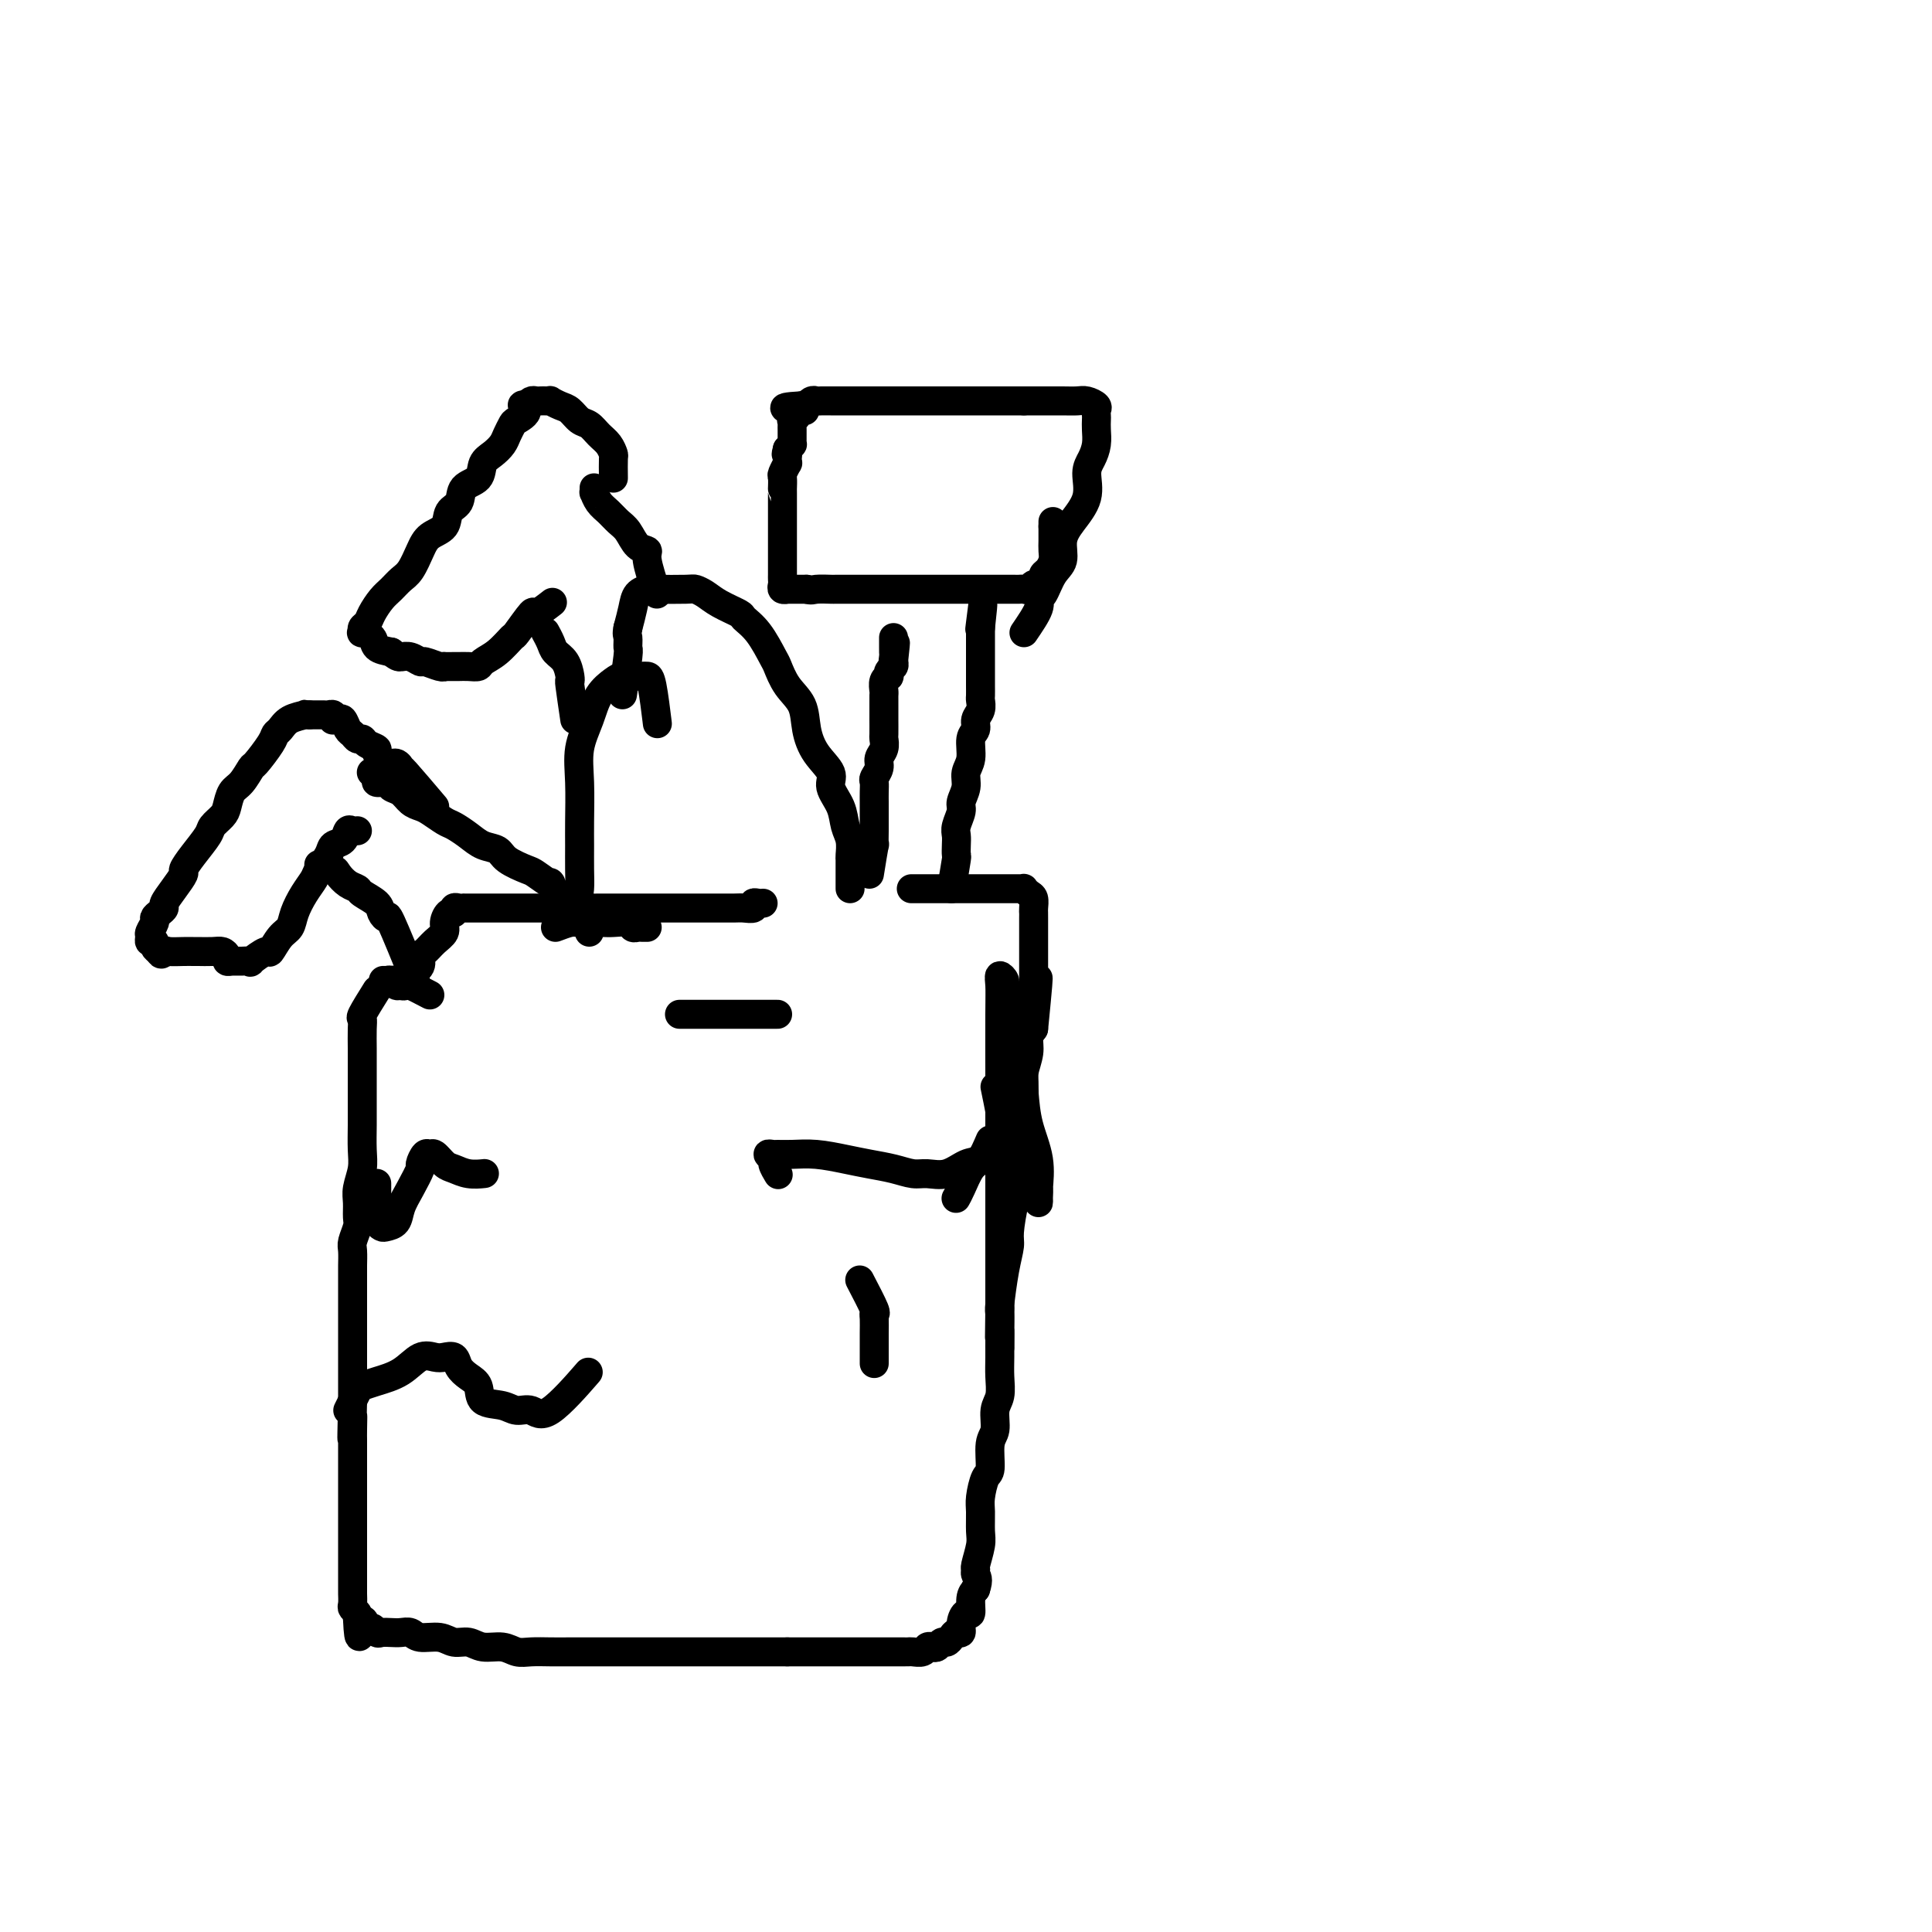 <svg viewBox='0 0 400 400' version='1.1' xmlns='http://www.w3.org/2000/svg' xmlns:xlink='http://www.w3.org/1999/xlink'><g fill='none' stroke='#000000' stroke-width='6' stroke-linecap='round' stroke-linejoin='round'><path d='M78,205c-1.268,2.032 -2.536,4.065 -3,5c-0.464,0.935 -0.124,0.774 0,1c0.124,0.226 0.033,0.839 0,2c-0.033,1.161 -0.009,2.868 0,4c0.009,1.132 0.002,1.688 0,3c-0.002,1.312 0.000,3.379 0,5c-0.000,1.621 -0.004,2.797 0,4c0.004,1.203 0.015,2.432 0,4c-0.015,1.568 -0.057,3.474 0,5c0.057,1.526 0.212,2.673 0,4c-0.212,1.327 -0.793,2.835 -1,4c-0.207,1.165 -0.041,1.988 0,3c0.041,1.012 -0.041,2.215 0,3c0.041,0.785 0.207,1.153 0,2c-0.207,0.847 -0.788,2.174 -1,3c-0.212,0.826 -0.057,1.152 0,2c0.057,0.848 0.015,2.217 0,3c-0.015,0.783 -0.004,0.980 0,2c0.004,1.020 0.001,2.864 0,4c-0.001,1.136 -0.000,1.566 0,2c0.000,0.434 0.000,0.872 0,2c-0.000,1.128 -0.000,2.945 0,4c0.000,1.055 0.000,1.349 0,2c-0.000,0.651 -0.000,1.659 0,3c0.000,1.341 0.000,3.015 0,4c-0.000,0.985 -0.000,1.281 0,2c0.000,0.719 0.000,1.859 0,3'/><path d='M73,290c-0.309,13.182 -0.083,6.138 0,4c0.083,-2.138 0.022,0.631 0,2c-0.022,1.369 -0.006,1.336 0,2c0.006,0.664 0.002,2.023 0,3c-0.002,0.977 -0.000,1.572 0,2c0.000,0.428 0.000,0.688 0,1c-0.000,0.312 -0.000,0.675 0,1c0.000,0.325 0.000,0.611 0,1c-0.000,0.389 -0.000,0.881 0,1c0.000,0.119 0.000,-0.136 0,0c-0.000,0.136 -0.000,0.662 0,1c0.000,0.338 0.000,0.486 0,1c-0.000,0.514 -0.000,1.393 0,2c0.000,0.607 0.000,0.941 0,1c-0.000,0.059 0.000,-0.157 0,0c-0.000,0.157 -0.000,0.689 0,1c0.000,0.311 0.000,0.402 0,1c-0.000,0.598 -0.000,1.702 0,2c0.000,0.298 0.000,-0.211 0,0c-0.000,0.211 -0.000,1.143 0,2c0.000,0.857 0.000,1.638 0,2c-0.000,0.362 -0.000,0.305 0,1c0.000,0.695 0.000,2.140 0,3c-0.000,0.860 -0.001,1.133 0,2c0.001,0.867 0.004,2.326 0,3c-0.004,0.674 -0.015,0.562 0,1c0.015,0.438 0.056,1.427 0,2c-0.056,0.573 -0.207,0.731 0,1c0.207,0.269 0.774,0.648 1,1c0.226,0.352 0.113,0.676 0,1'/><path d='M74,335c0.333,7.123 0.666,2.430 1,1c0.334,-1.430 0.670,0.401 1,1c0.330,0.599 0.655,-0.035 1,0c0.345,0.035 0.712,0.740 1,1c0.288,0.260 0.498,0.074 1,0c0.502,-0.074 1.296,-0.035 2,0c0.704,0.035 1.318,0.066 2,0c0.682,-0.066 1.432,-0.229 2,0c0.568,0.229 0.955,0.850 2,1c1.045,0.150 2.748,-0.171 4,0c1.252,0.171 2.054,0.834 3,1c0.946,0.166 2.037,-0.166 3,0c0.963,0.166 1.797,0.829 3,1c1.203,0.171 2.774,-0.150 4,0c1.226,0.150 2.106,0.772 3,1c0.894,0.228 1.802,0.061 3,0c1.198,-0.061 2.687,-0.016 4,0c1.313,0.016 2.451,0.004 4,0c1.549,-0.004 3.510,-0.001 5,0c1.490,0.001 2.509,0.000 4,0c1.491,-0.000 3.452,-0.000 5,0c1.548,0.000 2.682,0.000 4,0c1.318,-0.000 2.821,-0.000 4,0c1.179,0.000 2.035,0.000 3,0c0.965,-0.000 2.038,-0.000 3,0c0.962,0.000 1.813,0.000 3,0c1.187,-0.000 2.710,-0.000 4,0c1.290,0.000 2.346,0.000 3,0c0.654,-0.000 0.907,-0.000 2,0c1.093,0.000 3.027,0.000 4,0c0.973,-0.000 0.987,-0.000 1,0'/><path d='M163,342c9.247,-0.000 4.364,-0.000 3,0c-1.364,0.000 0.790,0.000 2,0c1.210,-0.000 1.476,-0.000 2,0c0.524,0.000 1.306,0.000 2,0c0.694,-0.000 1.299,-0.000 2,0c0.701,0.000 1.497,0.000 2,0c0.503,-0.000 0.711,-0.000 1,0c0.289,0.000 0.658,0.000 1,0c0.342,-0.000 0.655,-0.000 1,0c0.345,0.000 0.721,0.000 1,0c0.279,-0.000 0.460,-0.000 1,0c0.540,0.000 1.440,0.000 2,0c0.560,-0.000 0.779,-0.000 1,0c0.221,0.000 0.444,0.001 1,0c0.556,-0.001 1.444,-0.004 2,0c0.556,0.004 0.779,0.015 1,0c0.221,-0.015 0.440,-0.055 1,0c0.560,0.055 1.459,0.207 2,0c0.541,-0.207 0.722,-0.773 1,-1c0.278,-0.227 0.652,-0.116 1,0c0.348,0.116 0.670,0.237 1,0c0.330,-0.237 0.667,-0.833 1,-1c0.333,-0.167 0.663,0.093 1,0c0.337,-0.093 0.681,-0.541 1,-1c0.319,-0.459 0.611,-0.929 1,-1c0.389,-0.071 0.874,0.259 1,0c0.126,-0.259 -0.107,-1.105 0,-2c0.107,-0.895 0.554,-1.838 1,-2c0.446,-0.162 0.889,0.456 1,0c0.111,-0.456 -0.111,-1.988 0,-3c0.111,-1.012 0.556,-1.506 1,-2'/><path d='M202,329c0.769,-2.167 0.192,-2.585 0,-3c-0.192,-0.415 0.001,-0.828 0,-1c-0.001,-0.172 -0.197,-0.102 0,-1c0.197,-0.898 0.788,-2.763 1,-4c0.212,-1.237 0.047,-1.848 0,-3c-0.047,-1.152 0.025,-2.847 0,-4c-0.025,-1.153 -0.146,-1.763 0,-3c0.146,-1.237 0.560,-3.101 1,-4c0.440,-0.899 0.906,-0.834 1,-2c0.094,-1.166 -0.185,-3.564 0,-5c0.185,-1.436 0.834,-1.909 1,-3c0.166,-1.091 -0.152,-2.801 0,-4c0.152,-1.199 0.773,-1.887 1,-3c0.227,-1.113 0.060,-2.650 0,-4c-0.060,-1.350 -0.013,-2.513 0,-4c0.013,-1.487 -0.007,-3.298 0,-5c0.007,-1.702 0.040,-3.296 0,-4c-0.040,-0.704 -0.151,-0.520 0,-2c0.151,-1.480 0.566,-4.625 1,-7c0.434,-2.375 0.886,-3.979 1,-5c0.114,-1.021 -0.109,-1.457 0,-3c0.109,-1.543 0.551,-4.192 1,-6c0.449,-1.808 0.905,-2.776 1,-4c0.095,-1.224 -0.170,-2.705 0,-4c0.170,-1.295 0.777,-2.404 1,-4c0.223,-1.596 0.064,-3.680 0,-5c-0.064,-1.320 -0.032,-1.876 0,-3c0.032,-1.124 0.064,-2.815 0,-4c-0.064,-1.185 -0.223,-1.864 0,-3c0.223,-1.136 0.829,-2.729 1,-4c0.171,-1.271 -0.094,-2.220 0,-3c0.094,-0.780 0.547,-1.390 1,-2'/><path d='M214,213c1.856,-18.696 0.497,-7.437 0,-4c-0.497,3.437 -0.133,-0.948 0,-3c0.133,-2.052 0.036,-1.769 0,-2c-0.036,-0.231 -0.010,-0.974 0,-2c0.010,-1.026 0.003,-2.335 0,-3c-0.003,-0.665 -0.001,-0.686 0,-1c0.001,-0.314 0.000,-0.921 0,-2c-0.000,-1.079 -0.000,-2.631 0,-3c0.000,-0.369 0.001,0.444 0,0c-0.001,-0.444 -0.003,-2.146 0,-3c0.003,-0.854 0.011,-0.859 0,-1c-0.011,-0.141 -0.041,-0.416 0,-1c0.041,-0.584 0.152,-1.477 0,-2c-0.152,-0.523 -0.569,-0.676 -1,-1c-0.431,-0.324 -0.877,-0.819 -1,-1c-0.123,-0.181 0.078,-0.049 0,0c-0.078,0.049 -0.435,0.013 -1,0c-0.565,-0.013 -1.339,-0.003 -2,0c-0.661,0.003 -1.210,0.001 -2,0c-0.790,-0.001 -1.822,-0.000 -3,0c-1.178,0.000 -2.502,0.000 -3,0c-0.498,-0.000 -0.169,-0.000 -1,0c-0.831,0.000 -2.822,0.000 -4,0c-1.178,-0.000 -1.543,-0.000 -2,0c-0.457,0.000 -1.008,0.000 -2,0c-0.992,-0.000 -2.426,-0.000 -3,0c-0.574,0.000 -0.287,0.000 0,0'/><path d='M115,192c1.119,-0.422 2.238,-0.845 3,-1c0.762,-0.155 1.167,-0.043 2,0c0.833,0.043 2.093,0.015 3,0c0.907,-0.015 1.462,-0.018 2,0c0.538,0.018 1.061,0.057 2,0c0.939,-0.057 2.294,-0.212 3,0c0.706,0.212 0.764,0.789 1,1c0.236,0.211 0.651,0.057 1,0c0.349,-0.057 0.632,-0.015 1,0c0.368,0.015 0.819,0.004 1,0c0.181,-0.004 0.090,-0.002 0,0'/><path d='M197,184c0.422,-2.470 0.844,-4.940 1,-6c0.156,-1.060 0.046,-0.711 0,-1c-0.046,-0.289 -0.027,-1.217 0,-2c0.027,-0.783 0.064,-1.420 0,-2c-0.064,-0.580 -0.228,-1.103 0,-2c0.228,-0.897 0.850,-2.167 1,-3c0.150,-0.833 -0.171,-1.228 0,-2c0.171,-0.772 0.834,-1.922 1,-3c0.166,-1.078 -0.167,-2.085 0,-3c0.167,-0.915 0.833,-1.739 1,-3c0.167,-1.261 -0.166,-2.958 0,-4c0.166,-1.042 0.829,-1.430 1,-2c0.171,-0.570 -0.150,-1.322 0,-2c0.150,-0.678 0.772,-1.283 1,-2c0.228,-0.717 0.061,-1.548 0,-2c-0.061,-0.452 -0.016,-0.526 0,-1c0.016,-0.474 0.004,-1.348 0,-2c-0.004,-0.652 -0.001,-1.081 0,-2c0.001,-0.919 0.000,-2.327 0,-3c-0.000,-0.673 -0.000,-0.610 0,-1c0.000,-0.390 0.000,-1.231 0,-2c-0.000,-0.769 -0.000,-1.464 0,-2c0.000,-0.536 0.000,-0.914 0,-1c-0.000,-0.086 -0.000,0.118 0,0c0.000,-0.118 0.000,-0.559 0,-1'/><path d='M203,130c0.933,-8.622 0.267,-3.178 0,-1c-0.267,2.178 -0.133,1.089 0,0'/><path d='M180,181c0.423,-2.622 0.845,-5.244 1,-6c0.155,-0.756 0.041,0.355 0,0c-0.041,-0.355 -0.011,-2.174 0,-3c0.011,-0.826 0.003,-0.658 0,-1c-0.003,-0.342 -0.000,-1.195 0,-2c0.000,-0.805 -0.001,-1.563 0,-2c0.001,-0.437 0.004,-0.554 0,-1c-0.004,-0.446 -0.016,-1.222 0,-2c0.016,-0.778 0.061,-1.559 0,-2c-0.061,-0.441 -0.226,-0.542 0,-1c0.226,-0.458 0.845,-1.272 1,-2c0.155,-0.728 -0.155,-1.370 0,-2c0.155,-0.630 0.774,-1.248 1,-2c0.226,-0.752 0.061,-1.638 0,-2c-0.061,-0.362 -0.016,-0.201 0,-1c0.016,-0.799 0.004,-2.557 0,-3c-0.004,-0.443 -0.001,0.429 0,0c0.001,-0.429 -0.001,-2.160 0,-3c0.001,-0.840 0.004,-0.789 0,-1c-0.004,-0.211 -0.015,-0.683 0,-1c0.015,-0.317 0.056,-0.480 0,-1c-0.056,-0.520 -0.207,-1.396 0,-2c0.207,-0.604 0.774,-0.935 1,-1c0.226,-0.065 0.112,0.137 0,0c-0.112,-0.137 -0.223,-0.614 0,-1c0.223,-0.386 0.778,-0.682 1,-1c0.222,-0.318 0.111,-0.659 0,-1'/><path d='M185,137c0.774,-7.046 0.207,-2.661 0,-1c-0.207,1.661 -0.056,0.599 0,0c0.056,-0.599 0.015,-0.735 0,-1c-0.015,-0.265 -0.004,-0.659 0,-1c0.004,-0.341 0.001,-0.630 0,-1c-0.001,-0.370 -0.000,-0.820 0,-1c0.000,-0.180 0.000,-0.090 0,0'/><path d='M212,83c-2.462,-0.000 -4.925,-0.000 -6,0c-1.075,0.000 -0.763,0.000 -1,0c-0.237,-0.000 -1.022,-0.000 -2,0c-0.978,0.000 -2.148,0.000 -3,0c-0.852,-0.000 -1.388,-0.000 -2,0c-0.612,0.000 -1.302,0.000 -2,0c-0.698,-0.000 -1.405,-0.000 -2,0c-0.595,0.000 -1.077,0.000 -2,0c-0.923,-0.000 -2.285,-0.000 -3,0c-0.715,0.000 -0.782,0.000 -1,0c-0.218,-0.000 -0.587,-0.000 -1,0c-0.413,0.000 -0.869,0.000 -2,0c-1.131,-0.000 -2.936,-0.000 -4,0c-1.064,0.000 -1.387,0.000 -2,0c-0.613,-0.000 -1.516,-0.000 -2,0c-0.484,0.000 -0.549,0.000 -1,0c-0.451,-0.000 -1.286,-0.001 -2,0c-0.714,0.001 -1.305,0.004 -2,0c-0.695,-0.004 -1.492,-0.015 -2,0c-0.508,0.015 -0.727,0.057 -1,0c-0.273,-0.057 -0.599,-0.211 -1,0c-0.401,0.211 -0.877,0.788 -1,1c-0.123,0.212 0.108,0.061 0,0c-0.108,-0.061 -0.554,-0.030 -1,0'/><path d='M166,84c-7.051,0.393 -1.679,0.875 0,1c1.679,0.125 -0.335,-0.107 -1,0c-0.665,0.107 0.018,0.553 0,1c-0.018,0.447 -0.737,0.893 -1,1c-0.263,0.107 -0.070,-0.126 0,0c0.070,0.126 0.019,0.612 0,1c-0.019,0.388 -0.004,0.678 0,1c0.004,0.322 -0.002,0.678 0,1c0.002,0.322 0.011,0.612 0,1c-0.011,0.388 -0.041,0.874 0,1c0.041,0.126 0.155,-0.107 0,0c-0.155,0.107 -0.577,0.553 -1,1'/><path d='M163,93c-0.465,1.577 -0.128,1.018 0,1c0.128,-0.018 0.048,0.505 0,1c-0.048,0.495 -0.066,0.964 0,1c0.066,0.036 0.214,-0.359 0,0c-0.214,0.359 -0.789,1.471 -1,2c-0.211,0.529 -0.056,0.474 0,1c0.056,0.526 0.015,1.633 0,2c-0.015,0.367 -0.004,-0.005 0,0c0.004,0.005 0.001,0.386 0,1c-0.001,0.614 -0.000,1.459 0,2c0.000,0.541 0.000,0.776 0,1c-0.000,0.224 -0.000,0.436 0,1c0.000,0.564 0.000,1.480 0,2c-0.000,0.520 -0.000,0.643 0,1c0.000,0.357 0.000,0.946 0,2c-0.000,1.054 -0.000,2.573 0,3c0.000,0.427 0.000,-0.236 0,0c-0.000,0.236 -0.000,1.373 0,2c0.000,0.627 0.000,0.745 0,1c-0.000,0.255 -0.001,0.646 0,1c0.001,0.354 0.005,0.669 0,1c-0.005,0.331 -0.017,0.677 0,1c0.017,0.323 0.063,0.622 0,1c-0.063,0.378 -0.235,0.833 0,1c0.235,0.167 0.877,0.045 1,0c0.123,-0.045 -0.275,-0.012 0,0c0.275,0.012 1.221,0.003 2,0c0.779,-0.003 1.389,-0.002 2,0'/><path d='M167,122c1.050,0.309 1.176,0.083 2,0c0.824,-0.083 2.345,-0.022 3,0c0.655,0.022 0.442,0.006 1,0c0.558,-0.006 1.886,-0.002 3,0c1.114,0.002 2.013,0.000 3,0c0.987,-0.000 2.063,-0.000 3,0c0.937,0.000 1.734,0.000 3,0c1.266,-0.000 2.999,-0.000 4,0c1.001,0.000 1.269,0.000 2,0c0.731,-0.000 1.925,-0.000 3,0c1.075,0.000 2.031,-0.000 3,0c0.969,0.000 1.951,0.000 3,0c1.049,-0.000 2.165,-0.000 3,0c0.835,0.000 1.390,0.000 2,0c0.610,-0.000 1.277,-0.000 2,0c0.723,0.000 1.503,0.001 2,0c0.497,-0.001 0.711,-0.004 1,0c0.289,0.004 0.655,0.016 1,0c0.345,-0.016 0.671,-0.060 1,0c0.329,0.060 0.662,0.223 1,0c0.338,-0.223 0.682,-0.832 1,-1c0.318,-0.168 0.611,0.107 1,0c0.389,-0.107 0.875,-0.595 1,-1c0.125,-0.405 -0.110,-0.727 0,-1c0.110,-0.273 0.565,-0.497 1,-1c0.435,-0.503 0.849,-1.287 1,-2c0.151,-0.713 0.041,-1.356 0,-2c-0.041,-0.644 -0.011,-1.289 0,-2c0.011,-0.711 0.003,-1.489 0,-2c-0.003,-0.511 -0.002,-0.756 0,-1'/><path d='M218,109c0.000,-1.311 0.000,-1.089 0,-1c0.000,0.089 0.000,0.044 0,0'/><path d='M118,189c-1.773,-2.592 -3.547,-5.183 -4,-6c-0.453,-0.817 0.413,0.142 0,0c-0.413,-0.142 -2.106,-1.385 -3,-2c-0.894,-0.615 -0.991,-0.601 -2,-1c-1.009,-0.399 -2.932,-1.210 -4,-2c-1.068,-0.790 -1.282,-1.559 -2,-2c-0.718,-0.441 -1.939,-0.556 -3,-1c-1.061,-0.444 -1.961,-1.218 -3,-2c-1.039,-0.782 -2.218,-1.570 -3,-2c-0.782,-0.430 -1.168,-0.500 -2,-1c-0.832,-0.500 -2.111,-1.429 -3,-2c-0.889,-0.571 -1.389,-0.784 -2,-1c-0.611,-0.216 -1.334,-0.435 -2,-1c-0.666,-0.565 -1.274,-1.475 -2,-2c-0.726,-0.525 -1.571,-0.666 -2,-1c-0.429,-0.334 -0.441,-0.860 -1,-1c-0.559,-0.140 -1.665,0.107 -2,0c-0.335,-0.107 0.102,-0.567 0,-1c-0.102,-0.433 -0.743,-0.838 -1,-1c-0.257,-0.162 -0.128,-0.081 0,0'/><path d='M86,203c-2.028,-4.976 -4.057,-9.953 -5,-12c-0.943,-2.047 -0.801,-1.165 -1,-1c-0.199,0.165 -0.738,-0.389 -1,-1c-0.262,-0.611 -0.245,-1.281 -1,-2c-0.755,-0.719 -2.281,-1.489 -3,-2c-0.719,-0.511 -0.630,-0.763 -1,-1c-0.370,-0.237 -1.199,-0.460 -2,-1c-0.801,-0.540 -1.574,-1.399 -2,-2c-0.426,-0.601 -0.506,-0.945 -1,-1c-0.494,-0.055 -1.402,0.177 -2,0c-0.598,-0.177 -0.885,-0.765 -1,-1c-0.115,-0.235 -0.057,-0.118 0,0'/><path d='M90,167c-2.441,-2.880 -4.883,-5.759 -6,-7c-1.117,-1.241 -0.910,-0.843 -1,-1c-0.090,-0.157 -0.476,-0.868 -1,-1c-0.524,-0.132 -1.187,0.314 -2,0c-0.813,-0.314 -1.776,-1.390 -2,-2c-0.224,-0.610 0.291,-0.755 0,-1c-0.291,-0.245 -1.387,-0.589 -2,-1c-0.613,-0.411 -0.742,-0.888 -1,-1c-0.258,-0.112 -0.646,0.142 -1,0c-0.354,-0.142 -0.673,-0.679 -1,-1c-0.327,-0.321 -0.662,-0.425 -1,-1c-0.338,-0.575 -0.678,-1.622 -1,-2c-0.322,-0.378 -0.625,-0.087 -1,0c-0.375,0.087 -0.821,-0.029 -1,0c-0.179,0.029 -0.089,0.204 0,0c0.089,-0.204 0.179,-0.787 0,-1c-0.179,-0.213 -0.625,-0.057 -1,0c-0.375,0.057 -0.678,0.015 -1,0c-0.322,-0.015 -0.664,-0.004 -1,0c-0.336,0.004 -0.668,0.001 -1,0c-0.332,-0.001 -0.666,-0.001 -1,0'/><path d='M64,148c-1.156,-0.186 -0.545,-0.151 -1,0c-0.455,0.151 -1.975,0.420 -3,1c-1.025,0.580 -1.555,1.473 -2,2c-0.445,0.527 -0.804,0.687 -1,1c-0.196,0.313 -0.227,0.779 -1,2c-0.773,1.221 -2.287,3.199 -3,4c-0.713,0.801 -0.624,0.427 -1,1c-0.376,0.573 -1.218,2.093 -2,3c-0.782,0.907 -1.503,1.200 -2,2c-0.497,0.800 -0.769,2.107 -1,3c-0.231,0.893 -0.420,1.371 -1,2c-0.580,0.629 -1.551,1.410 -2,2c-0.449,0.590 -0.374,0.990 -1,2c-0.626,1.010 -1.951,2.631 -3,4c-1.049,1.369 -1.821,2.485 -2,3c-0.179,0.515 0.237,0.428 0,1c-0.237,0.572 -1.125,1.803 -2,3c-0.875,1.197 -1.736,2.361 -2,3c-0.264,0.639 0.069,0.752 0,1c-0.069,0.248 -0.540,0.629 -1,1c-0.460,0.371 -0.909,0.730 -1,1c-0.091,0.270 0.176,0.450 0,1c-0.176,0.550 -0.794,1.471 -1,2c-0.206,0.529 0.000,0.667 0,1c-0.000,0.333 -0.206,0.863 0,1c0.206,0.137 0.825,-0.117 1,0c0.175,0.117 -0.093,0.605 0,1c0.093,0.395 0.546,0.698 1,1'/><path d='M33,197c0.361,1.083 0.763,0.290 1,0c0.237,-0.290 0.308,-0.078 1,0c0.692,0.078 2.006,0.020 3,0c0.994,-0.020 1.668,-0.003 2,0c0.332,0.003 0.323,-0.010 1,0c0.677,0.010 2.040,0.041 3,0c0.960,-0.041 1.516,-0.154 2,0c0.484,0.154 0.894,0.577 1,1c0.106,0.423 -0.094,0.848 0,1c0.094,0.152 0.481,0.033 1,0c0.519,-0.033 1.171,0.022 2,0c0.829,-0.022 1.836,-0.121 2,0c0.164,0.121 -0.513,0.462 0,0c0.513,-0.462 2.217,-1.725 3,-2c0.783,-0.275 0.646,0.440 1,0c0.354,-0.440 1.198,-2.033 2,-3c0.802,-0.967 1.562,-1.308 2,-2c0.438,-0.692 0.555,-1.736 1,-3c0.445,-1.264 1.217,-2.748 2,-4c0.783,-1.252 1.575,-2.270 2,-3c0.425,-0.730 0.481,-1.170 1,-2c0.519,-0.830 1.501,-2.051 2,-3c0.499,-0.949 0.516,-1.627 1,-2c0.484,-0.373 1.436,-0.440 2,-1c0.564,-0.560 0.739,-1.614 1,-2c0.261,-0.386 0.609,-0.104 1,0c0.391,0.104 0.826,0.030 1,0c0.174,-0.030 0.087,-0.015 0,0'/><path d='M89,206c-1.601,-0.837 -3.203,-1.674 -4,-2c-0.797,-0.326 -0.791,-0.140 -1,0c-0.209,0.140 -0.635,0.234 -1,0c-0.365,-0.234 -0.669,-0.794 -1,-1c-0.331,-0.206 -0.688,-0.056 -1,0c-0.312,0.056 -0.578,0.019 -1,0c-0.422,-0.019 -0.999,-0.019 -1,0c-0.001,0.019 0.574,0.058 1,0c0.426,-0.058 0.702,-0.211 1,0c0.298,0.211 0.619,0.788 1,1c0.381,0.212 0.823,0.061 1,0c0.177,-0.061 0.088,-0.030 0,0'/><path d='M83,204c0.948,-0.207 1.317,-1.224 2,-2c0.683,-0.776 1.679,-1.310 2,-2c0.321,-0.690 -0.034,-1.535 0,-2c0.034,-0.465 0.457,-0.549 1,-1c0.543,-0.451 1.207,-1.269 2,-2c0.793,-0.731 1.714,-1.377 2,-2c0.286,-0.623 -0.064,-1.225 0,-2c0.064,-0.775 0.543,-1.724 1,-2c0.457,-0.276 0.892,0.122 1,0c0.108,-0.122 -0.113,-0.765 0,-1c0.113,-0.235 0.558,-0.063 1,0c0.442,0.063 0.879,0.017 1,0c0.121,-0.017 -0.074,-0.005 0,0c0.074,0.005 0.418,0.001 1,0c0.582,-0.001 1.403,-0.000 2,0c0.597,0.000 0.971,0.000 1,0c0.029,-0.000 -0.287,-0.000 0,0c0.287,0.000 1.178,0.000 2,0c0.822,-0.000 1.575,-0.000 2,0c0.425,0.000 0.523,0.000 1,0c0.477,-0.000 1.335,-0.000 2,0c0.665,0.000 1.137,0.000 2,0c0.863,-0.000 2.115,-0.000 3,0c0.885,0.000 1.402,0.000 2,0c0.598,-0.000 1.276,-0.000 2,0c0.724,0.000 1.492,0.000 2,0c0.508,-0.000 0.754,-0.000 1,0'/><path d='M119,188c4.607,-0.155 3.125,-0.041 3,0c-0.125,0.041 1.107,0.011 2,0c0.893,-0.011 1.447,-0.003 2,0c0.553,0.003 1.106,0.001 2,0c0.894,-0.001 2.131,-0.000 3,0c0.869,0.000 1.372,0.000 2,0c0.628,-0.000 1.383,-0.000 2,0c0.617,0.000 1.097,0.000 2,0c0.903,-0.000 2.229,-0.000 3,0c0.771,0.000 0.987,0.000 2,0c1.013,-0.000 2.823,-0.000 4,0c1.177,0.000 1.721,0.001 2,0c0.279,-0.001 0.295,-0.004 1,0c0.705,0.004 2.101,0.015 3,0c0.899,-0.015 1.302,-0.057 2,0c0.698,0.057 1.690,0.211 2,0c0.310,-0.211 -0.061,-0.789 0,-1c0.061,-0.211 0.555,-0.057 1,0c0.445,0.057 0.841,0.016 1,0c0.159,-0.016 0.079,-0.008 0,0'/><path d='M176,184c-0.002,-1.475 -0.004,-2.950 0,-4c0.004,-1.050 0.014,-1.676 0,-2c-0.014,-0.324 -0.050,-0.344 0,-1c0.050,-0.656 0.188,-1.946 0,-3c-0.188,-1.054 -0.701,-1.873 -1,-3c-0.299,-1.127 -0.385,-2.561 -1,-4c-0.615,-1.439 -1.760,-2.881 -2,-4c-0.240,-1.119 0.424,-1.915 0,-3c-0.424,-1.085 -1.935,-2.459 -3,-4c-1.065,-1.541 -1.684,-3.250 -2,-5c-0.316,-1.750 -0.328,-3.543 -1,-5c-0.672,-1.457 -2.006,-2.579 -3,-4c-0.994,-1.421 -1.650,-3.139 -2,-4c-0.350,-0.861 -0.393,-0.863 -1,-2c-0.607,-1.137 -1.776,-3.407 -3,-5c-1.224,-1.593 -2.503,-2.507 -3,-3c-0.497,-0.493 -0.212,-0.563 -1,-1c-0.788,-0.437 -2.649,-1.241 -4,-2c-1.351,-0.759 -2.192,-1.472 -3,-2c-0.808,-0.528 -1.582,-0.872 -2,-1c-0.418,-0.128 -0.479,-0.040 -2,0c-1.521,0.040 -4.501,0.033 -6,0c-1.499,-0.033 -1.515,-0.091 -2,0c-0.485,0.091 -1.438,0.332 -2,1c-0.562,0.668 -0.732,1.762 -1,3c-0.268,1.238 -0.634,2.619 -1,4'/><path d='M130,130c-0.305,1.417 -0.068,1.460 0,2c0.068,0.540 -0.033,1.578 0,2c0.033,0.422 0.201,0.229 0,2c-0.201,1.771 -0.772,5.506 -1,7c-0.228,1.494 -0.114,0.747 0,0'/><path d='M122,193c-0.845,-2.284 -1.691,-4.568 -2,-6c-0.309,-1.432 -0.082,-2.012 0,-3c0.082,-0.988 0.020,-2.384 0,-4c-0.020,-1.616 0.001,-3.453 0,-5c-0.001,-1.547 -0.023,-2.805 0,-5c0.023,-2.195 0.093,-5.327 0,-8c-0.093,-2.673 -0.349,-4.888 0,-7c0.349,-2.112 1.301,-4.121 2,-6c0.699,-1.879 1.143,-3.628 2,-5c0.857,-1.372 2.128,-2.368 3,-3c0.872,-0.632 1.347,-0.902 2,-1c0.653,-0.098 1.484,-0.026 2,0c0.516,0.026 0.716,0.005 1,0c0.284,-0.005 0.651,0.007 1,0c0.349,-0.007 0.681,-0.033 1,0c0.319,0.033 0.624,0.124 1,2c0.376,1.876 0.822,5.536 1,7c0.178,1.464 0.089,0.732 0,0'/><path d='M212,211c-1.214,0.695 -2.429,1.391 -3,2c-0.571,0.609 -0.499,1.133 0,2c0.499,0.867 1.426,2.078 2,4c0.574,1.922 0.795,4.556 1,7c0.205,2.444 0.395,4.698 1,7c0.605,2.302 1.626,4.653 2,7c0.374,2.347 0.101,4.689 0,6c-0.101,1.311 -0.029,1.592 0,2c0.029,0.408 0.014,0.945 0,1c-0.014,0.055 -0.028,-0.370 0,-1c0.028,-0.630 0.097,-1.464 0,-3c-0.097,-1.536 -0.359,-3.776 -1,-6c-0.641,-2.224 -1.659,-4.434 -2,-7c-0.341,-2.566 -0.004,-5.489 0,-8c0.004,-2.511 -0.323,-4.608 -1,-7c-0.677,-2.392 -1.702,-5.077 -2,-7c-0.298,-1.923 0.130,-3.085 0,-4c-0.130,-0.915 -0.820,-1.582 -1,-2c-0.180,-0.418 0.148,-0.585 0,-1c-0.148,-0.415 -0.772,-1.076 -1,-1c-0.228,0.076 -0.061,0.888 0,2c0.061,1.112 0.016,2.522 0,6c-0.016,3.478 -0.004,9.023 0,12c0.004,2.977 0.001,3.386 0,7c-0.001,3.614 -0.000,10.435 0,17c0.000,6.565 0.000,12.876 0,17c-0.000,4.124 -0.000,6.062 0,8'/><path d='M207,271c-0.155,11.547 -0.041,6.415 0,5c0.041,-1.415 0.011,0.888 0,2c-0.011,1.112 -0.003,1.032 0,1c0.003,-0.032 0.002,-0.016 0,0'/><path d='M136,123c-0.893,-2.741 -1.786,-5.483 -2,-7c-0.214,-1.517 0.252,-1.810 0,-2c-0.252,-0.190 -1.223,-0.277 -2,-1c-0.777,-0.723 -1.361,-2.082 -2,-3c-0.639,-0.918 -1.334,-1.394 -2,-2c-0.666,-0.606 -1.303,-1.343 -2,-2c-0.697,-0.657 -1.455,-1.234 -2,-2c-0.545,-0.766 -0.878,-1.721 -1,-2c-0.122,-0.279 -0.033,0.117 0,0c0.033,-0.117 0.009,-0.748 0,-1c-0.009,-0.252 -0.005,-0.126 0,0'/><path d='M119,149c-0.418,-2.855 -0.837,-5.710 -1,-7c-0.163,-1.290 -0.071,-1.017 0,-1c0.071,0.017 0.120,-0.224 0,-1c-0.120,-0.776 -0.410,-2.089 -1,-3c-0.590,-0.911 -1.478,-1.421 -2,-2c-0.522,-0.579 -0.676,-1.227 -1,-2c-0.324,-0.773 -0.818,-1.670 -1,-2c-0.182,-0.330 -0.052,-0.094 0,0c0.052,0.094 0.026,0.047 0,0'/><path d='M127,99c-0.018,-1.626 -0.035,-3.252 0,-4c0.035,-0.748 0.123,-0.619 0,-1c-0.123,-0.381 -0.456,-1.272 -1,-2c-0.544,-0.728 -1.300,-1.294 -2,-2c-0.700,-0.706 -1.344,-1.552 -2,-2c-0.656,-0.448 -1.324,-0.498 -2,-1c-0.676,-0.502 -1.361,-1.455 -2,-2c-0.639,-0.545 -1.232,-0.682 -2,-1c-0.768,-0.318 -1.711,-0.817 -2,-1c-0.289,-0.183 0.077,-0.050 0,0c-0.077,0.050 -0.598,0.016 -1,0c-0.402,-0.016 -0.685,-0.015 -1,0c-0.315,0.015 -0.662,0.042 -1,0c-0.338,-0.042 -0.668,-0.155 -1,0c-0.332,0.155 -0.666,0.577 -1,1'/><path d='M109,84c-1.902,-0.504 -0.158,0.235 0,1c0.158,0.765 -1.270,1.556 -2,2c-0.730,0.444 -0.763,0.540 -1,1c-0.237,0.460 -0.677,1.282 -1,2c-0.323,0.718 -0.528,1.332 -1,2c-0.472,0.668 -1.210,1.390 -2,2c-0.790,0.610 -1.630,1.107 -2,2c-0.370,0.893 -0.268,2.183 -1,3c-0.732,0.817 -2.297,1.163 -3,2c-0.703,0.837 -0.544,2.165 -1,3c-0.456,0.835 -1.525,1.176 -2,2c-0.475,0.824 -0.354,2.132 -1,3c-0.646,0.868 -2.060,1.297 -3,2c-0.940,0.703 -1.406,1.682 -2,3c-0.594,1.318 -1.315,2.976 -2,4c-0.685,1.024 -1.335,1.416 -2,2c-0.665,0.584 -1.345,1.361 -2,2c-0.655,0.639 -1.285,1.142 -2,2c-0.715,0.858 -1.514,2.072 -2,3c-0.486,0.928 -0.659,1.571 -1,2c-0.341,0.429 -0.850,0.643 -1,1c-0.150,0.357 0.059,0.855 0,1c-0.059,0.145 -0.387,-0.064 0,0c0.387,0.064 1.489,0.402 2,1c0.511,0.598 0.432,1.457 1,2c0.568,0.543 1.784,0.772 3,1'/><path d='M81,135c1.291,1.017 1.519,1.061 2,1c0.481,-0.061 1.215,-0.227 2,0c0.785,0.227 1.620,0.845 2,1c0.380,0.155 0.305,-0.155 1,0c0.695,0.155 2.160,0.774 3,1c0.840,0.226 1.054,0.060 1,0c-0.054,-0.060 -0.375,-0.016 0,0c0.375,0.016 1.447,0.002 2,0c0.553,-0.002 0.587,0.009 1,0c0.413,-0.009 1.204,-0.038 2,0c0.796,0.038 1.598,0.144 2,0c0.402,-0.144 0.406,-0.538 1,-1c0.594,-0.462 1.778,-0.994 3,-2c1.222,-1.006 2.482,-2.487 3,-3c0.518,-0.513 0.293,-0.057 1,-1c0.707,-0.943 2.344,-3.284 3,-4c0.656,-0.716 0.330,0.192 1,0c0.670,-0.192 2.334,-1.483 3,-2c0.666,-0.517 0.333,-0.258 0,0'/><path d='M78,245c-0.007,2.445 -0.014,4.890 0,6c0.014,1.110 0.049,0.884 0,1c-0.049,0.116 -0.183,0.573 0,1c0.183,0.427 0.681,0.825 1,1c0.319,0.175 0.457,0.127 1,0c0.543,-0.127 1.490,-0.333 2,-1c0.510,-0.667 0.585,-1.794 1,-3c0.415,-1.206 1.172,-2.491 2,-4c0.828,-1.509 1.727,-3.243 2,-4c0.273,-0.757 -0.078,-0.536 0,-1c0.078,-0.464 0.587,-1.614 1,-2c0.413,-0.386 0.732,-0.009 1,0c0.268,0.009 0.486,-0.351 1,0c0.514,0.351 1.326,1.415 2,2c0.674,0.585 1.212,0.693 2,1c0.788,0.307 1.828,0.813 3,1c1.172,0.187 2.478,0.053 3,0c0.522,-0.053 0.261,-0.027 0,0'/><path d='M205,236c-0.671,1.569 -1.343,3.139 -2,4c-0.657,0.861 -1.300,1.014 -2,2c-0.700,0.986 -1.458,2.804 -2,4c-0.542,1.196 -0.869,1.770 -1,2c-0.131,0.230 -0.065,0.115 0,0'/><path d='M206,225c0.426,2.073 0.851,4.146 1,5c0.149,0.854 0.021,0.490 0,1c-0.021,0.510 0.063,1.896 0,3c-0.063,1.104 -0.275,1.928 -1,3c-0.725,1.072 -1.964,2.393 -3,3c-1.036,0.607 -1.868,0.499 -3,1c-1.132,0.501 -2.563,1.609 -4,2c-1.437,0.391 -2.878,0.063 -4,0c-1.122,-0.063 -1.923,0.137 -3,0c-1.077,-0.137 -2.430,-0.611 -4,-1c-1.570,-0.389 -3.356,-0.693 -5,-1c-1.644,-0.307 -3.147,-0.618 -5,-1c-1.853,-0.382 -4.057,-0.835 -6,-1c-1.943,-0.165 -3.627,-0.041 -5,0c-1.373,0.041 -2.436,-0.001 -3,0c-0.564,0.001 -0.631,0.046 -1,0c-0.369,-0.046 -1.041,-0.184 -1,0c0.041,0.184 0.794,0.688 1,1c0.206,0.312 -0.137,0.430 0,1c0.137,0.570 0.753,1.591 1,2c0.247,0.409 0.123,0.204 0,0'/><path d='M72,292c0.790,-1.598 1.579,-3.196 2,-4c0.421,-0.804 0.473,-0.814 1,-1c0.527,-0.186 1.530,-0.547 3,-1c1.470,-0.453 3.406,-0.999 5,-2c1.594,-1.001 2.846,-2.459 4,-3c1.154,-0.541 2.210,-0.167 3,0c0.790,0.167 1.315,0.126 2,0c0.685,-0.126 1.529,-0.339 2,0c0.471,0.339 0.570,1.228 1,2c0.430,0.772 1.192,1.427 2,2c0.808,0.573 1.662,1.066 2,2c0.338,0.934 0.162,2.310 1,3c0.838,0.690 2.692,0.695 4,1c1.308,0.305 2.072,0.910 3,1c0.928,0.090 2.022,-0.337 3,0c0.978,0.337 1.840,1.437 4,0c2.160,-1.437 5.617,-5.411 7,-7c1.383,-1.589 0.691,-0.795 0,0'/><path d='M161,210c-0.591,0.000 -1.182,0.000 -2,0c-0.818,0.000 -1.862,0.000 -3,0c-1.138,0.000 -2.368,0.000 -4,0c-1.632,0.000 -3.664,0.000 -5,0c-1.336,0.000 -1.975,0.000 -3,0c-1.025,0.000 -2.436,0.000 -3,0c-0.564,0.000 -0.282,0.000 0,0'/><path d='M178,265c1.268,2.433 2.536,4.867 3,6c0.464,1.133 0.124,0.966 0,1c-0.124,0.034 -0.033,0.269 0,1c0.033,0.731 0.009,1.959 0,3c-0.009,1.041 -0.002,1.896 0,3c0.002,1.104 0.001,2.458 0,3c-0.001,0.542 -0.000,0.271 0,0'/><path d='M212,131c1.287,-1.889 2.573,-3.778 3,-5c0.427,-1.222 -0.006,-1.775 0,-2c0.006,-0.225 0.451,-0.120 1,-1c0.549,-0.880 1.202,-2.744 2,-4c0.798,-1.256 1.740,-1.904 2,-3c0.260,-1.096 -0.162,-2.639 0,-4c0.162,-1.361 0.909,-2.542 2,-4c1.091,-1.458 2.527,-3.195 3,-5c0.473,-1.805 -0.017,-3.678 0,-5c0.017,-1.322 0.541,-2.095 1,-3c0.459,-0.905 0.855,-1.944 1,-3c0.145,-1.056 0.041,-2.128 0,-3c-0.041,-0.872 -0.017,-1.544 0,-2c0.017,-0.456 0.027,-0.697 0,-1c-0.027,-0.303 -0.093,-0.670 0,-1c0.093,-0.330 0.343,-0.624 0,-1c-0.343,-0.376 -1.280,-0.833 -2,-1c-0.720,-0.167 -1.222,-0.045 -2,0c-0.778,0.045 -1.830,0.012 -3,0c-1.170,-0.012 -2.457,-0.003 -3,0c-0.543,0.003 -0.341,0.001 -1,0c-0.659,-0.001 -2.177,-0.000 -3,0c-0.823,0.000 -0.949,0.000 -1,0c-0.051,-0.000 -0.025,-0.000 0,0'/></g>
</svg>